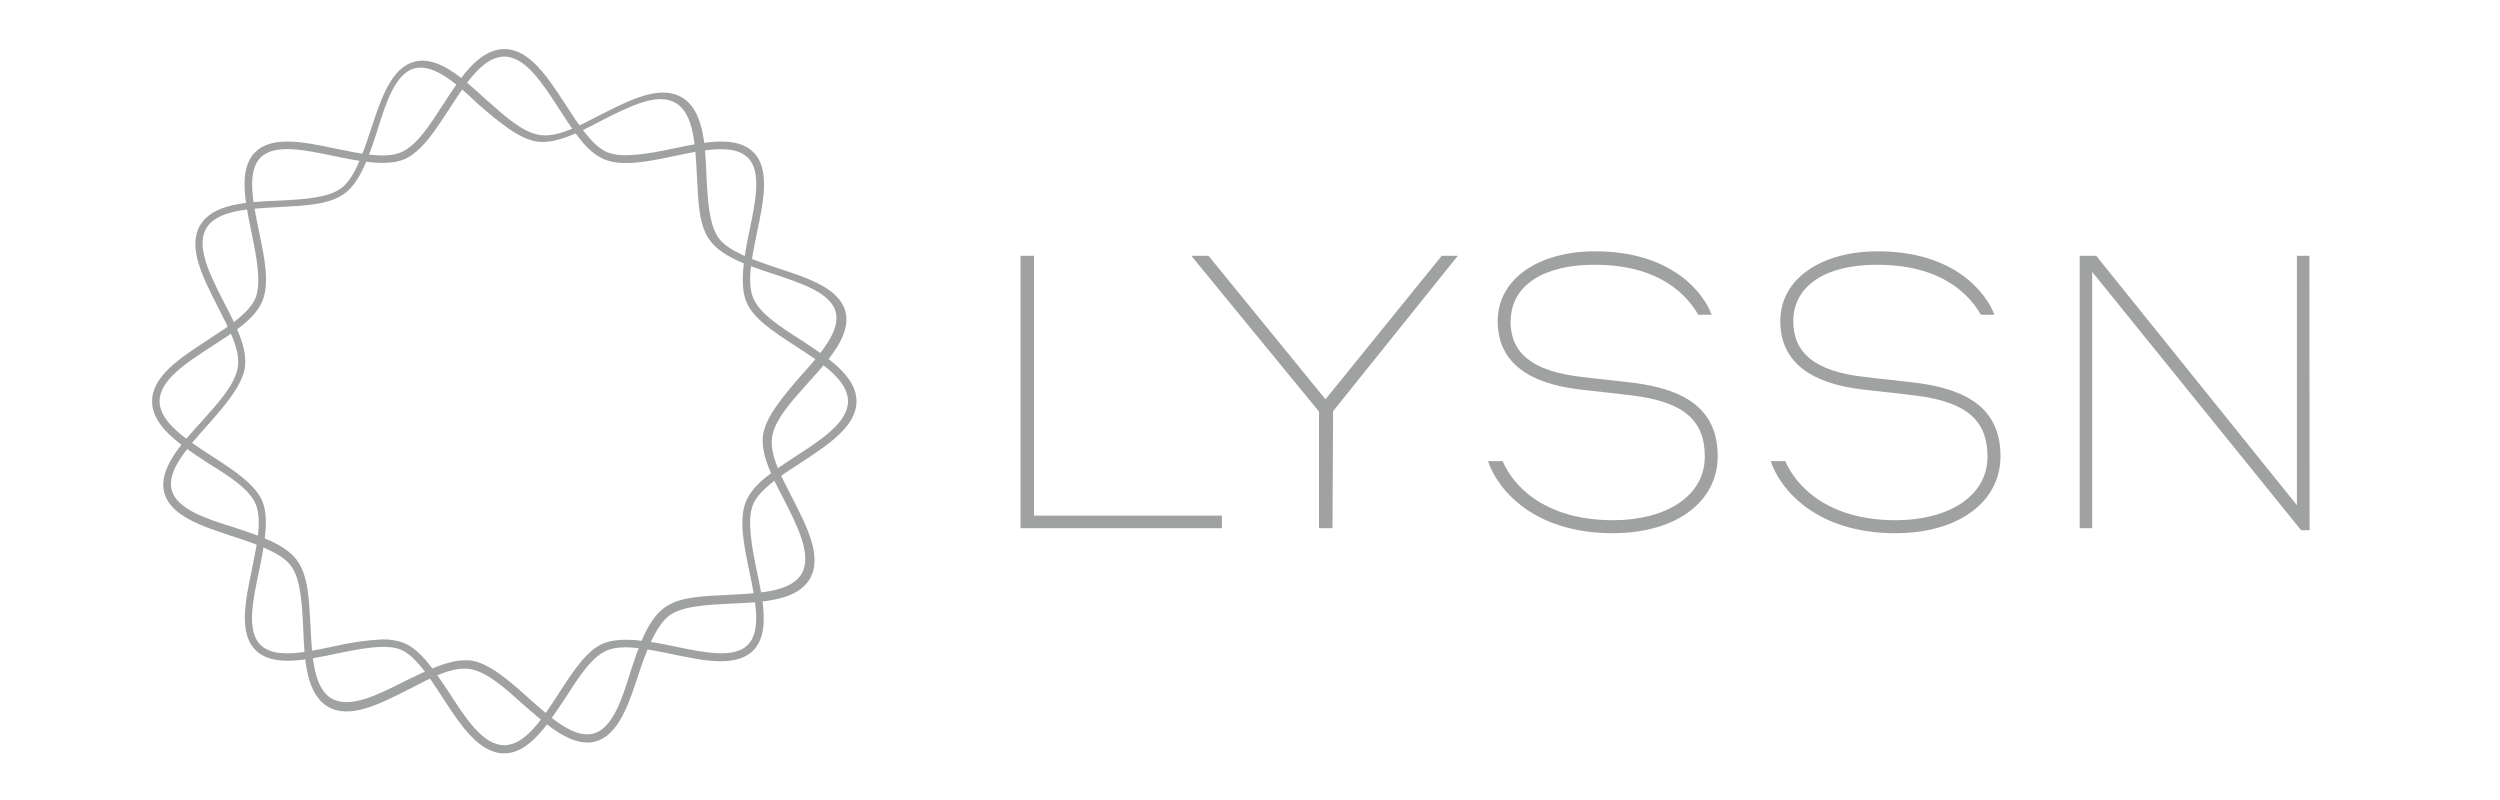 <svg xmlns="http://www.w3.org/2000/svg" id="Layer_1" viewBox="0 0 250 80"><defs><style>      .cls-1 {        fill: #a0a2a1;      }    </style></defs><g><path class="cls-1" d="M122.19,52.82h-20.14v-27.24h1.35v25.98h18.79v1.26Z"></path><path class="cls-1" d="M133.25,52.82h-1.35v-11.66l-12.77-15.58h1.72l11.7,14.35,11.62-14.35h1.61l-12.47,15.54-.06,11.7Z"></path><path class="cls-1" d="M151.05,32.11c0,3.18,2.16,4.99,6.95,5.56,1.88.24,3.23.35,5.34.61,5.25.66,8.43,2.69,8.43,7.33s-4.25,7.71-10.5,7.71c-7.87,0-11.51-4.33-12.47-7.21h1.46c.95,2.26,3.99,5.91,11.05,5.91,5.14,0,9.17-2.31,9.17-6.37,0-3.57-2.03-5.45-7.22-6.1-2.15-.27-3.53-.39-5.36-.61-4.84-.59-8.13-2.57-8.13-6.83s4.14-6.98,9.74-6.98c7.71,0,10.86,4.19,11.66,6.34h-1.35c-.99-1.73-3.64-4.99-10.31-4.99-5.03-.04-8.44,2-8.44,5.64Z"></path><path class="cls-1" d="M179.33,32.11c0,3.18,2.15,4.99,6.95,5.56,1.87.24,3.22.35,5.33.61,5.26.66,8.44,2.69,8.44,7.33s-4.27,7.71-10.51,7.71c-7.87,0-11.51-4.33-12.47-7.21h1.46c.96,2.26,3.99,5.91,11.05,5.91,5.14,0,9.17-2.31,9.17-6.37,0-3.57-2.03-5.45-7.21-6.1-2.15-.27-3.53-.39-5.38-.61-4.83-.59-8.13-2.57-8.13-6.83s4.14-6.98,9.74-6.98c7.72,0,10.86,4.19,11.67,6.34h-1.35c-1-1.73-3.64-4.99-10.33-4.99-5.03-.04-8.43,2-8.43,5.64Z"></path><path class="cls-1" d="M230.96,53.02h-.85l-20.89-25.83v25.63h-1.25v-27.24h1.65l20.07,24.94v-24.94h1.25l.02,27.44Z"></path></g><path class="cls-1" d="M50.41,75.34c-2.49,0-4.37-2.83-6.14-5.57-1.32-2.03-2.68-4.13-4.13-4.78s-4.12-.12-6.56.39c-3.12.65-6.34,1.32-8.03-.37s-1.02-4.91-.37-8.03c.51-2.49,1.05-4.99.39-6.56s-2.78-2.88-4.81-4.13c-2.73-1.8-5.55-3.63-5.55-6.16s2.84-4.35,5.57-6.14c2.03-1.31,4.14-2.68,4.76-4.17s.12-4.13-.39-6.57c-.65-3.12-1.32-6.34.37-8.03s4.91-1.02,8.03-.36c2.49.51,4.99,1.04,6.56.37s2.86-2.72,4.18-4.75c1.77-2.74,3.6-5.57,6.14-5.57s4.35,2.83,6.14,5.57c1.31,2.03,2.67,4.13,4.17,4.75s4.13.14,6.57-.37c3.12-.66,6.34-1.33,8.03.36s1.02,4.91.36,8.03c-.51,2.49-1.04,4.99-.37,6.57s2.72,2.86,4.75,4.17c2.74,1.78,5.57,3.62,5.57,6.14s-2.86,4.37-5.6,6.16c-2.03,1.32-4.14,2.68-4.75,4.18s-.14,4.12.37,6.56c.66,3.12,1.33,6.34-.36,8.03s-4.91,1.02-8.03.37c-2.49-.51-4.99-1.05-6.57-.39s-2.86,2.72-4.17,4.75c-1.78,2.68-3.62,5.55-6.14,5.55ZM38.23,63.94c.74-.02,1.48.1,2.17.36,1.71.71,3.08,2.82,4.53,4.99,1.66,2.57,3.38,5.23,5.49,5.23s3.83-2.66,5.49-5.23c1.45-2.23,2.81-4.34,4.53-4.99s4.45-.2,7.01.34c2.92.61,5.94,1.25,7.33-.15s.77-4.41.16-7.33c-.54-2.57-1.09-5.21-.34-7.02s2.82-3.08,4.99-4.53c2.57-1.66,5.21-3.38,5.21-5.49s-2.64-3.83-5.21-5.49c-2.23-1.45-4.34-2.81-4.99-4.53s-.2-4.45.34-7.01c.61-2.92,1.25-5.94-.16-7.33s-4.41-.77-7.33-.16c-2.56.54-5.2,1.09-7.01.34s-3.08-2.82-4.53-5.05c-1.66-2.57-3.38-5.23-5.49-5.23s-3.83,2.66-5.49,5.23c-1.45,2.23-2.82,4.34-4.53,5.05-1.71.71-4.45.2-7.02-.34-2.92-.61-5.94-1.25-7.33.16s-.76,4.41-.16,7.33c.54,2.56,1.1,5.2.35,7.01s-2.82,3.08-5.05,4.53c-2.57,1.66-5.23,3.38-5.23,5.49s2.66,3.83,5.23,5.49c2.23,1.45,4.34,2.82,5.05,4.53s.19,4.45-.35,7.02c-.61,2.92-1.25,5.92.16,7.33s4.41.76,7.33.15c1.59-.38,3.22-.62,4.85-.7Z"></path><path class="cls-1" d="M58.71,74.25c-2.07,0-4.23-1.93-6.32-3.74-1.86-1.67-3.74-3.39-5.49-3.62s-3.84.92-6,2.03c-2.91,1.48-5.91,3.02-8.09,1.76s-2.37-4.64-2.49-7.89c-.12-2.42-.25-4.93-1.25-6.24s-3.5-2.17-5.87-2.94c-3.03-1-6.16-2.02-6.77-4.34s1.57-4.76,3.74-7.13c1.67-1.87,3.39-3.74,3.62-5.5s-.94-3.84-2.03-6c-1.48-2.91-3.02-5.91-1.76-8.09s4.63-2.36,7.89-2.49c2.42-.12,4.91-.26,6.24-1.25s2.18-3.49,2.96-5.87c1-3.02,2.02-6.15,4.34-6.77s4.76,1.57,7.13,3.74c1.87,1.66,3.74,3.38,5.5,3.6s3.83-.92,5.99-2.03c2.92-1.48,5.92-3.02,8.11-1.76s2.36,4.64,2.49,7.89c.12,2.42.26,4.93,1.25,6.24s3.49,2.17,5.87,2.96c3.02.99,6.15,2.02,6.77,4.33s-1.58,4.78-3.74,7.15c-1.66,1.86-3.38,3.74-3.6,5.49s.92,3.84,2.02,6c1.5,2.91,3.03,5.91,1.77,8.09s-4.64,2.36-7.89,2.49c-2.42.12-4.99.25-6.24,1.25s-2.2,3.39-2.99,5.77c-.99,3.03-2.02,6.15-4.33,6.77-.26.07-.54.11-.81.11ZM46.47,66.03h.52c1.93.25,3.95,2.06,5.9,3.8,2.22,1.98,4.51,4.04,6.44,3.53s2.87-3.44,3.74-6.24c.81-2.49,1.66-4.99,3.22-6.24s3.98-1.25,6.62-1.4c3.06-.15,6.24-.31,7.27-2.13s-.39-4.65-1.77-7.37c-1.25-2.37-2.36-4.6-2.11-6.45s2.06-3.95,3.74-5.9c2-2.22,4.04-4.53,3.53-6.44s-3.44-2.87-6.24-3.8c-2.49-.81-4.99-1.66-6.24-3.22s-1.25-3.98-1.4-6.63c-.16-3.06-.32-6.24-2.15-7.26h0c-1.82-1.06-4.64.39-7.37,1.77-2.36,1.25-4.59,2.36-6.44,2.11s-3.95-2.06-5.91-3.74c-2.15-2.06-4.44-4.07-6.35-3.59s-2.88,3.43-3.74,6.24c-.82,2.49-1.66,5.06-3.22,6.24s-3.98,1.25-6.63,1.4c-3.06.16-6.24.32-7.27,2.15s.39,4.64,1.78,7.36c1.25,2.37,2.34,4.6,2.11,6.45s-2.06,3.95-3.8,5.91c-1.98,2.22-4.04,4.51-3.53,6.42s3.44,2.88,6.24,3.74c2.49.82,5.05,1.66,6.24,3.22s1.25,3.98,1.4,6.63c.15,3.06.31,6.24,2.13,7.27s4.65-.39,7.37-1.78c2.08-1,4.18-2.05,5.91-2.05Z"></path></svg>